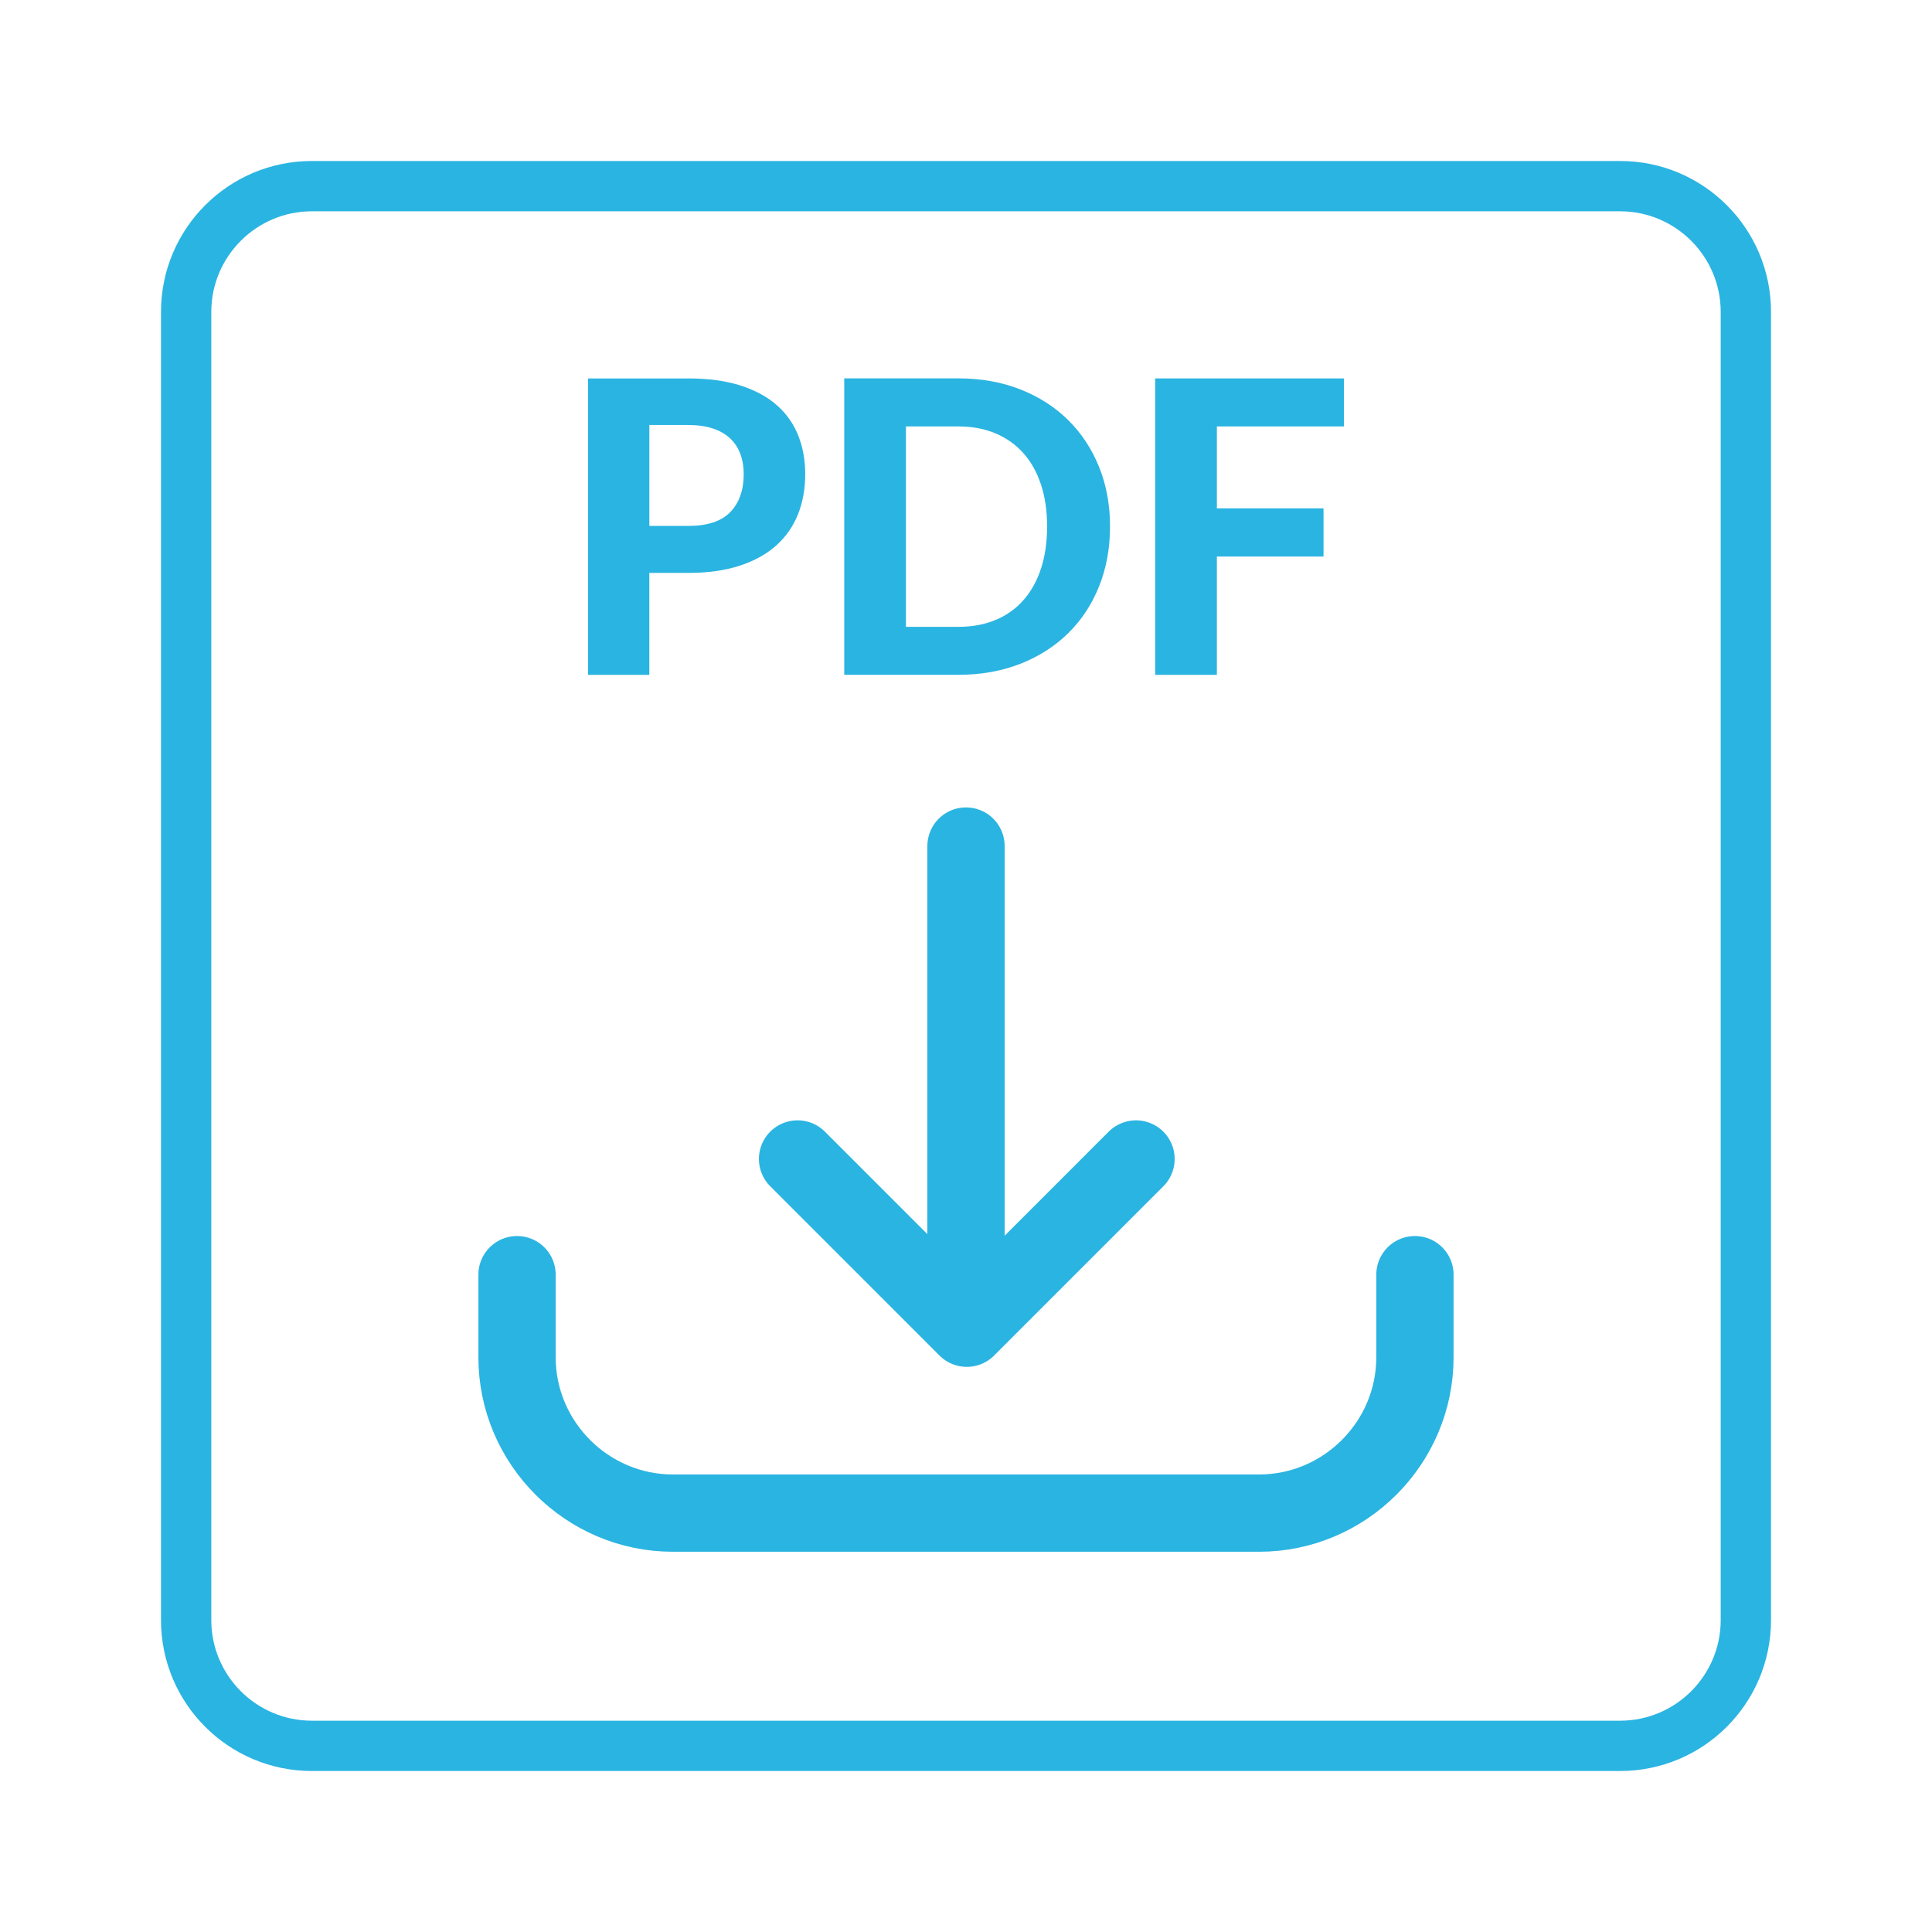 <?xml version="1.0" encoding="UTF-8"?><svg id="a" xmlns="http://www.w3.org/2000/svg" viewBox="0 0 600 600"><defs><style>.b{fill:#2ab4e1;}.c{stroke-linejoin:round;}.c,.d{fill:none;stroke:#2ab4e1;stroke-linecap:round;stroke-width:24px;}.d{stroke-miterlimit:10;}</style></defs><path class="b" d="M503.14,50H96.86c-25.88,0-46.86,20.98-46.86,46.86V503.14c0,25.88,20.98,46.86,46.86,46.86H503.14c25.88,0,46.86-20.98,46.86-46.86V96.86c0-25.88-20.98-46.86-46.86-46.86Zm31.24,453.14c0,17.22-14.01,31.24-31.24,31.24H96.86c-17.22,0-31.24-14.01-31.24-31.24V96.86c0-17.22,14.01-31.24,31.24-31.24H503.14c17.22,0,31.24,14.01,31.24,31.24V503.14Z"/><g><path class="b" d="M201.66,177.92h12.05c6.13,0,11.48-.75,16.05-2.25,4.57-1.5,8.35-3.61,11.36-6.31,3-2.71,5.24-5.94,6.73-9.71,1.48-3.76,2.22-7.91,2.22-12.43,0-4.27-.71-8.23-2.13-11.86-1.42-3.64-3.61-6.78-6.57-9.42s-6.74-4.71-11.32-6.19c-4.59-1.48-10.04-2.22-16.34-2.22h-31.09v92.06h19.03v-31.66Zm0-45.93h12.05c2.96,0,5.52,.36,7.68,1.08,2.16,.72,3.94,1.75,5.36,3.08s2.47,2.94,3.17,4.82c.7,1.88,1.05,3.97,1.05,6.25,0,4.99-1.39,8.92-4.16,11.8-2.77,2.88-7.14,4.31-13.1,4.31h-12.05v-31.34Z"/><path class="b" d="M316.88,206.15c5.79-2.28,10.75-5.46,14.88-9.52,4.12-4.06,7.32-8.91,9.58-14.56,2.26-5.65,3.39-11.83,3.39-18.56s-1.13-12.84-3.39-18.46c-2.26-5.62-5.46-10.48-9.58-14.56-4.12-4.08-9.08-7.26-14.88-9.55s-12.22-3.43-19.29-3.43h-35.4v92.06h35.4c7.06,0,13.49-1.14,19.29-3.43Zm-35.53-73.72h16.24c4.31,0,8.17,.72,11.58,2.16,3.4,1.44,6.29,3.49,8.66,6.15,2.37,2.66,4.19,5.92,5.46,9.77,1.27,3.85,1.9,8.18,1.9,13.01s-.63,9.22-1.9,13.07c-1.27,3.85-3.09,7.12-5.46,9.8-2.37,2.69-5.26,4.74-8.66,6.15-3.4,1.42-7.26,2.13-11.58,2.13h-16.24v-62.24Z"/><polygon class="b" points="377.91 172.84 411.03 172.84 411.03 157.87 377.91 157.87 377.91 132.43 417.37 132.43 417.37 117.52 358.75 117.52 358.75 209.58 377.91 209.58 377.91 172.84"/></g><g><path class="d" d="M439.42,395.86v25.65c0,26.62-21.78,48.4-48.4,48.4H208.97c-26.62,0-48.4-21.78-48.4-48.4v-25.65"/><line class="d" x1="300" y1="410.53" x2="300" y2="262.75"/><polyline class="c" points="247.69 359.93 300.25 412.49 352.8 359.93"/></g></svg>